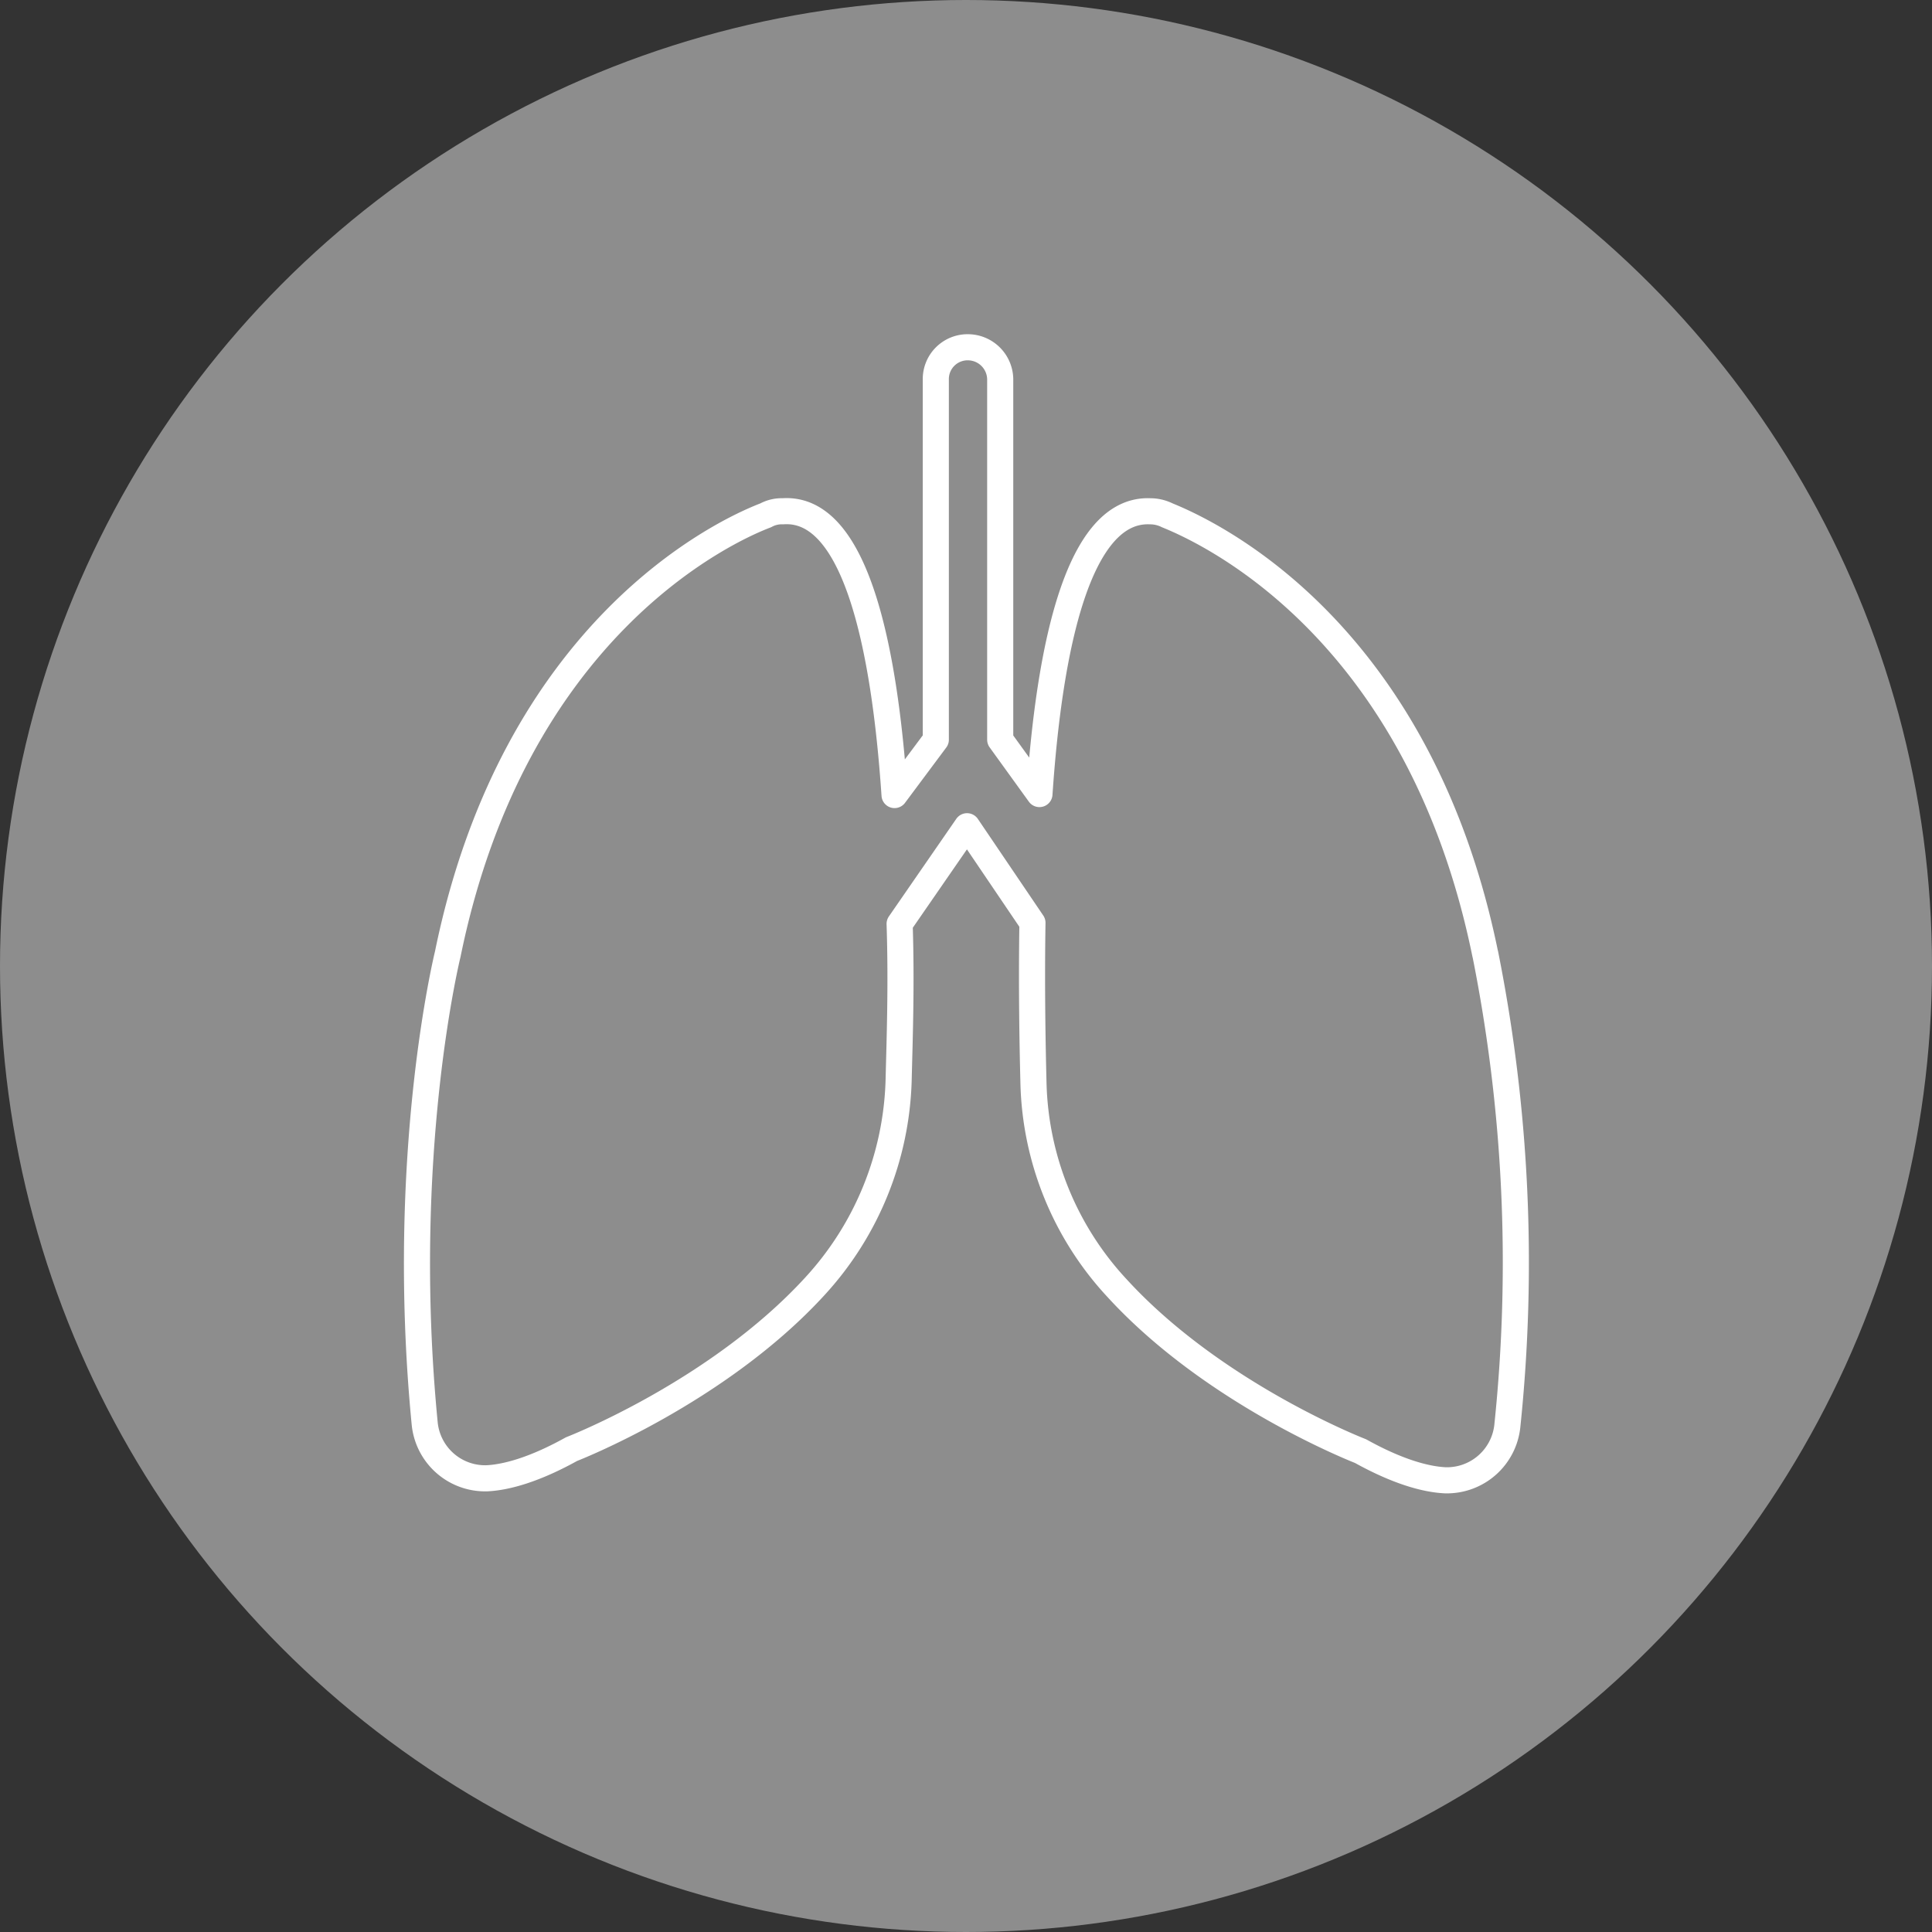 <svg xmlns="http://www.w3.org/2000/svg" width="222" height="222" viewBox="0 0 222 222"><rect x="0" y="0" width="222" height="222" fill="#333333" stroke="none"/><g id="pulmon-gris" transform="translate(-23 -9.5)"><g id="Group_21497" data-name="Group 21497" transform="translate(23 9.5)"><circle id="Ellipse_3107" data-name="Ellipse 3107" cx="111" cy="111" r="111" fill="#8d8d8d"></circle><path id="Path_16357" data-name="Path 16357" d="M187.188,118.922c-7.631-37.347-31.681-48.447-36.538-50.412a4.4,4.4,0,0,0-1.966-.463c-8.209-.347-11.562,15.378-12.719,32.491l-4.509-6.244V52.9a3.726,3.726,0,0,0-3.7-3.7,3.653,3.653,0,0,0-3.7,3.7V94.294l-4.741,6.359c-1.156-17.113-4.509-33.184-12.834-32.606a3.8,3.8,0,0,0-1.966.463c-4.856,1.85-28.906,13.066-36.537,50.412,0,0-5.666,22.894-2.659,53.881a6.979,6.979,0,0,0,7.169,6.359c2.313-.116,5.55-1.041,9.713-3.353,0,0,16.766-6.475,27.981-18.731a36.471,36.471,0,0,0,9.6-23.587c.116-4.741.347-11.1.116-18.038l7.747-11.216,7.516,11.1c-.116,7.169,0,13.759.116,18.384a35.883,35.883,0,0,0,9.6,23.587c11.216,12.256,27.981,18.731,27.981,18.731,4.163,2.313,7.4,3.238,9.712,3.353a6.979,6.979,0,0,0,7.169-6.359,180.7,180.7,0,0,0-2.544-54.113" transform="translate(-16.525 -9.297)" fill="none" stroke="#fff" stroke-linecap="round" stroke-linejoin="round" stroke-miterlimit="10" stroke-width="3"></path></g></g></svg>